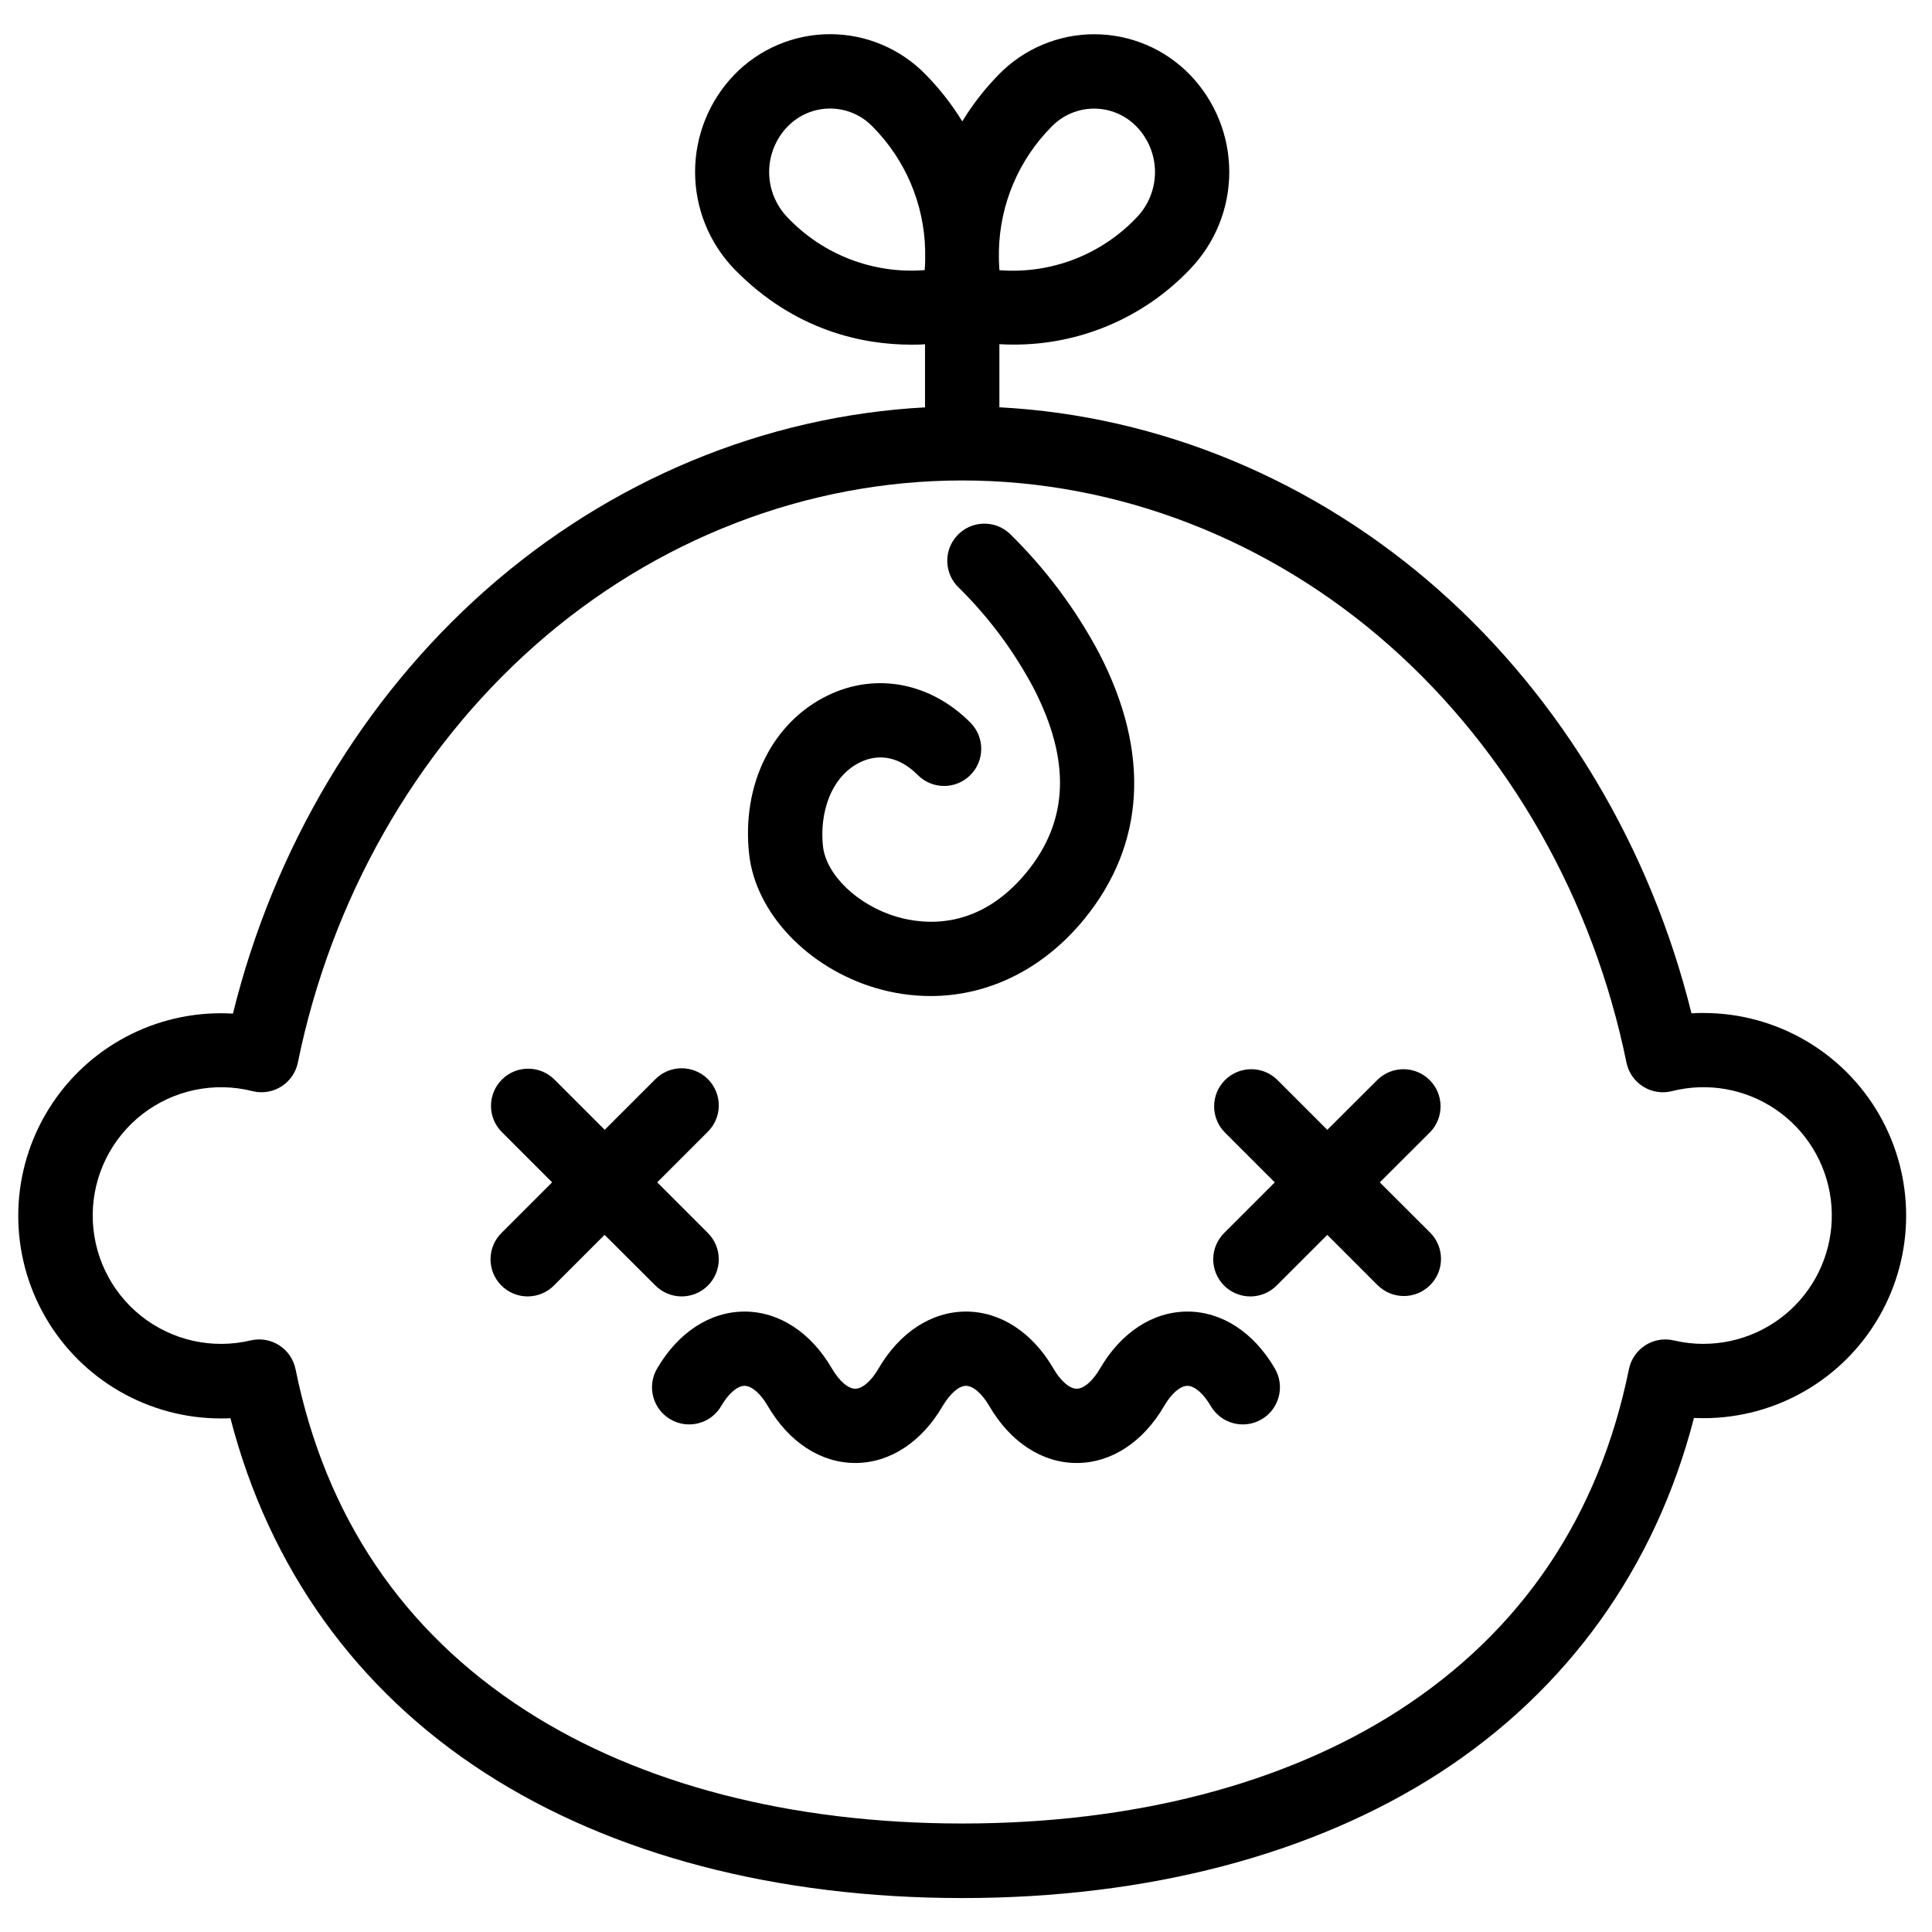<?xml version="1.0" encoding="UTF-8"?>
<!-- Uploaded to: ICON Repo, www.svgrepo.com, Generator: ICON Repo Mixer Tools -->
<svg width="800px" height="800px" version="1.1" viewBox="144 144 512 512" xmlns="http://www.w3.org/2000/svg">
 <defs>
  <clipPath id="a">
   <path d="m148.09 153h501.91v494h-501.91z"/>
  </clipPath>
 </defs>
 <path d="m509.66 457.34 13.344-13.312c3.727-3.863 3.676-10-0.121-13.793-3.797-3.797-9.934-3.852-13.793-0.121l-13.344 13.305-13.312-13.305c-3.863-3.731-10-3.676-13.797 0.121-3.793 3.793-3.848 9.93-0.117 13.793l13.312 13.312-13.312 13.312c-1.898 1.836-2.981 4.356-3.004 6.992-0.023 2.641 1.016 5.18 2.883 7.047 1.863 1.863 4.402 2.902 7.043 2.879 2.637-0.023 5.156-1.105 6.992-3.004l13.312-13.312 13.312 13.312c3.844 3.852 10.078 3.859 13.93 0.016s3.856-10.078 0.016-13.93z"/>
 <path d="m317.57 484.56c1.832 1.898 4.352 2.981 6.992 3.004 2.637 0.023 5.176-1.016 7.043-2.879 1.863-1.867 2.902-4.406 2.879-7.047-0.02-2.637-1.102-5.156-3.004-6.992l-13.312-13.312 13.312-13.312c1.902-1.836 2.984-4.356 3.004-6.992 0.023-2.641-1.016-5.18-2.879-7.043-1.867-1.867-4.406-2.906-7.043-2.883-2.641 0.023-5.16 1.105-6.992 3.004l-13.316 13.305-13.312-13.305c-3.844-3.852-10.078-3.856-13.93-0.016-3.848 3.844-3.856 10.078-0.012 13.93l13.312 13.312-13.312 13.312c-1.898 1.836-2.984 4.356-3.004 6.992-0.023 2.641 1.016 5.18 2.879 7.047 1.867 1.863 4.406 2.902 7.043 2.879 2.641-0.023 5.16-1.105 6.992-3.004l13.312-13.312z"/>
 <path d="m458.68 491.58c-9.141 0-17.586 5.512-23.172 15.113-1.918 3.297-4.281 5.332-6.168 5.332-1.891 0-4.25-2.035-6.16-5.332-5.59-9.605-14.043-15.113-23.184-15.113s-17.594 5.512-23.184 15.113c-1.91 3.297-4.269 5.332-6.16 5.332s-4.25-2.035-6.168-5.332c-5.59-9.605-14.031-15.113-23.172-15.113s-17.594 5.512-23.184 15.113l-0.004 0.004c-2.734 4.695-1.141 10.723 3.559 13.453 4.695 2.734 10.723 1.145 13.457-3.555 1.91-3.297 4.269-5.332 6.168-5.332s4.25 2.035 6.16 5.332c5.59 9.605 14.043 15.113 23.184 15.113s17.586-5.512 23.172-15.113c1.969-3.297 4.281-5.332 6.168-5.332 1.891 0 4.25 2.035 6.168 5.332 5.59 9.605 14.031 15.113 23.172 15.113 9.141 0 17.594-5.512 23.184-15.113 1.91-3.297 4.269-5.332 6.16-5.332 1.891 0 4.262 2.035 6.168 5.332h0.008c2.731 4.699 8.758 6.289 13.453 3.555 4.699-2.731 6.293-8.758 3.559-13.453-5.59-9.605-14.043-15.117-23.184-15.117z"/>
 <g clip-path="url(#a)">
  <path d="m595.46 412.45c-1.074 0-2.137 0-3.199 0.098-10.824-43.758-34.352-83.297-66.914-112.13-32.984-29.195-74.027-46.25-116.5-48.48v-16.727c1.152 0.07 2.371 0.109 3.66 0.109h0.004c17.719 0.082 34.688-7.16 46.887-20.016 6.652-6.91 10.371-16.129 10.371-25.723 0-9.59-3.719-18.809-10.371-25.719-6.656-6.894-15.828-10.785-25.41-10.785-9.582 0-18.754 3.891-25.414 10.785-3.641 3.731-6.848 7.859-9.562 12.309-2.734-4.461-5.961-8.598-9.625-12.332-6.656-6.891-15.828-10.781-25.41-10.781s-18.754 3.891-25.414 10.781c-6.648 6.914-10.359 16.133-10.359 25.723 0 9.594 3.711 18.809 10.359 25.723 16.156 16.582 34.441 20.055 46.918 20.055 1.289 0 2.508 0 3.66-0.109v16.727c-42.469 2.281-83.504 19.285-116.5 48.48-32.59 28.832-56.09 68.367-66.914 112.18-1.074-0.059-2.137-0.098-3.207-0.098v0.004c-19.18 0-36.902 10.23-46.492 26.844-9.59 16.609-9.59 37.074 0 53.688 9.59 16.609 27.312 26.844 46.492 26.844 0.848 0 1.703 0 2.547-0.059 10.242 39.703 33.457 72.098 67.582 94.082 33.574 21.648 77.266 33.082 126.35 33.082 49.082 0 92.773-11.445 126.35-33.082 34.055-22.035 57.316-54.449 67.57-94.152 0.848 0.039 1.691 0.059 2.539 0.059 19.18 0 36.902-10.234 46.496-26.844 9.59-16.609 9.59-37.074 0-53.688-9.594-16.609-27.316-26.844-46.496-26.844zm-172.83-234.83c2.957-3.09 7.043-4.836 11.316-4.836 4.277 0 8.363 1.746 11.316 4.836 3.098 3.223 4.824 7.516 4.824 11.984s-1.727 8.766-4.824 11.988c-9.391 9.938-22.777 15.086-36.406 14.012-0.059-0.746-0.098-1.566-0.129-2.422s0-1.871 0-2.856c0.285-12.277 5.262-23.98 13.902-32.707zm-69.973 23.953c-3.094-3.223-4.824-7.519-4.824-11.988s1.73-8.762 4.824-11.984c2.957-3.09 7.043-4.836 11.316-4.836 4.277 0 8.363 1.746 11.316 4.836 8.648 8.723 13.617 20.43 13.887 32.707v2.824c0 0.855-0.07 1.691-0.129 2.449v0.004c-13.625 1.07-27-4.082-36.391-14.012zm242.8 298.57c-2.652 0-5.293-0.309-7.871-0.914-2.59-0.609-5.316-0.148-7.559 1.285-2.242 1.434-3.805 3.715-4.34 6.32-7.949 39.055-28.488 69.492-61.008 90.469-30.406 19.582-70.406 29.945-115.67 29.945-45.266 0-85.293-10.363-115.68-29.941-32.551-20.98-53.086-51.414-61.008-90.469v-0.004c-0.535-2.609-2.102-4.891-4.344-6.324-2.246-1.434-4.973-1.895-7.562-1.281-10.164 2.406-20.871 0.008-29.039-6.504-8.164-6.512-12.887-16.414-12.805-26.859 0.082-10.441 4.961-20.27 13.227-26.652 8.27-6.379 19.012-8.609 29.137-6.043 2.602 0.645 5.356 0.199 7.621-1.234 2.266-1.43 3.848-3.723 4.383-6.352 8.797-43.207 31.086-82.43 62.738-110.45 31.93-28.25 72.168-43.809 113.3-43.809 41.133 0 81.367 15.559 113.3 43.809 31.656 28.016 53.941 67.238 62.75 110.45h0.004c0.539 2.637 2.129 4.938 4.406 6.367 2.277 1.434 5.043 1.871 7.648 1.211 9.453-2.398 19.48-0.621 27.535 4.879 8.051 5.496 13.359 14.188 14.566 23.863 1.211 9.68-1.789 19.41-8.242 26.723-6.453 7.309-15.734 11.5-25.484 11.504z"/>
 </g>
 <path d="m411.59 285.42c-3.973-3.711-10.199-3.496-13.91 0.477-3.707 3.973-3.492 10.199 0.48 13.91 7.887 7.785 14.543 16.727 19.738 26.52 9.898 19.188 9.328 35.117-1.75 48.727-12.605 15.477-27.039 14.09-34.527 11.887-10.281-3.031-18.695-11.051-19.523-18.695-0.926-8.277 1.801-18.371 9.938-22.277 5.156-2.461 10.547-1.25 15.184 3.414h-0.004c3.832 3.856 10.062 3.875 13.922 0.043 1.852-1.84 2.894-4.34 2.902-6.949 0.008-2.613-1.02-5.117-2.859-6.969-10.52-10.578-24.934-13.371-37.637-7.293-14.82 7.094-23.066 23.617-21.008 42.195 1.723 15.52 15.508 30.062 33.535 35.426l-0.004-0.004c4.727 1.406 9.625 2.121 14.555 2.129 15.352 0 29.941-7.152 40.785-20.477 16.09-19.758 17.465-44.023 3.984-70.168l0.004-0.004c-6.238-11.797-14.27-22.555-23.805-31.891z"/>
</svg>